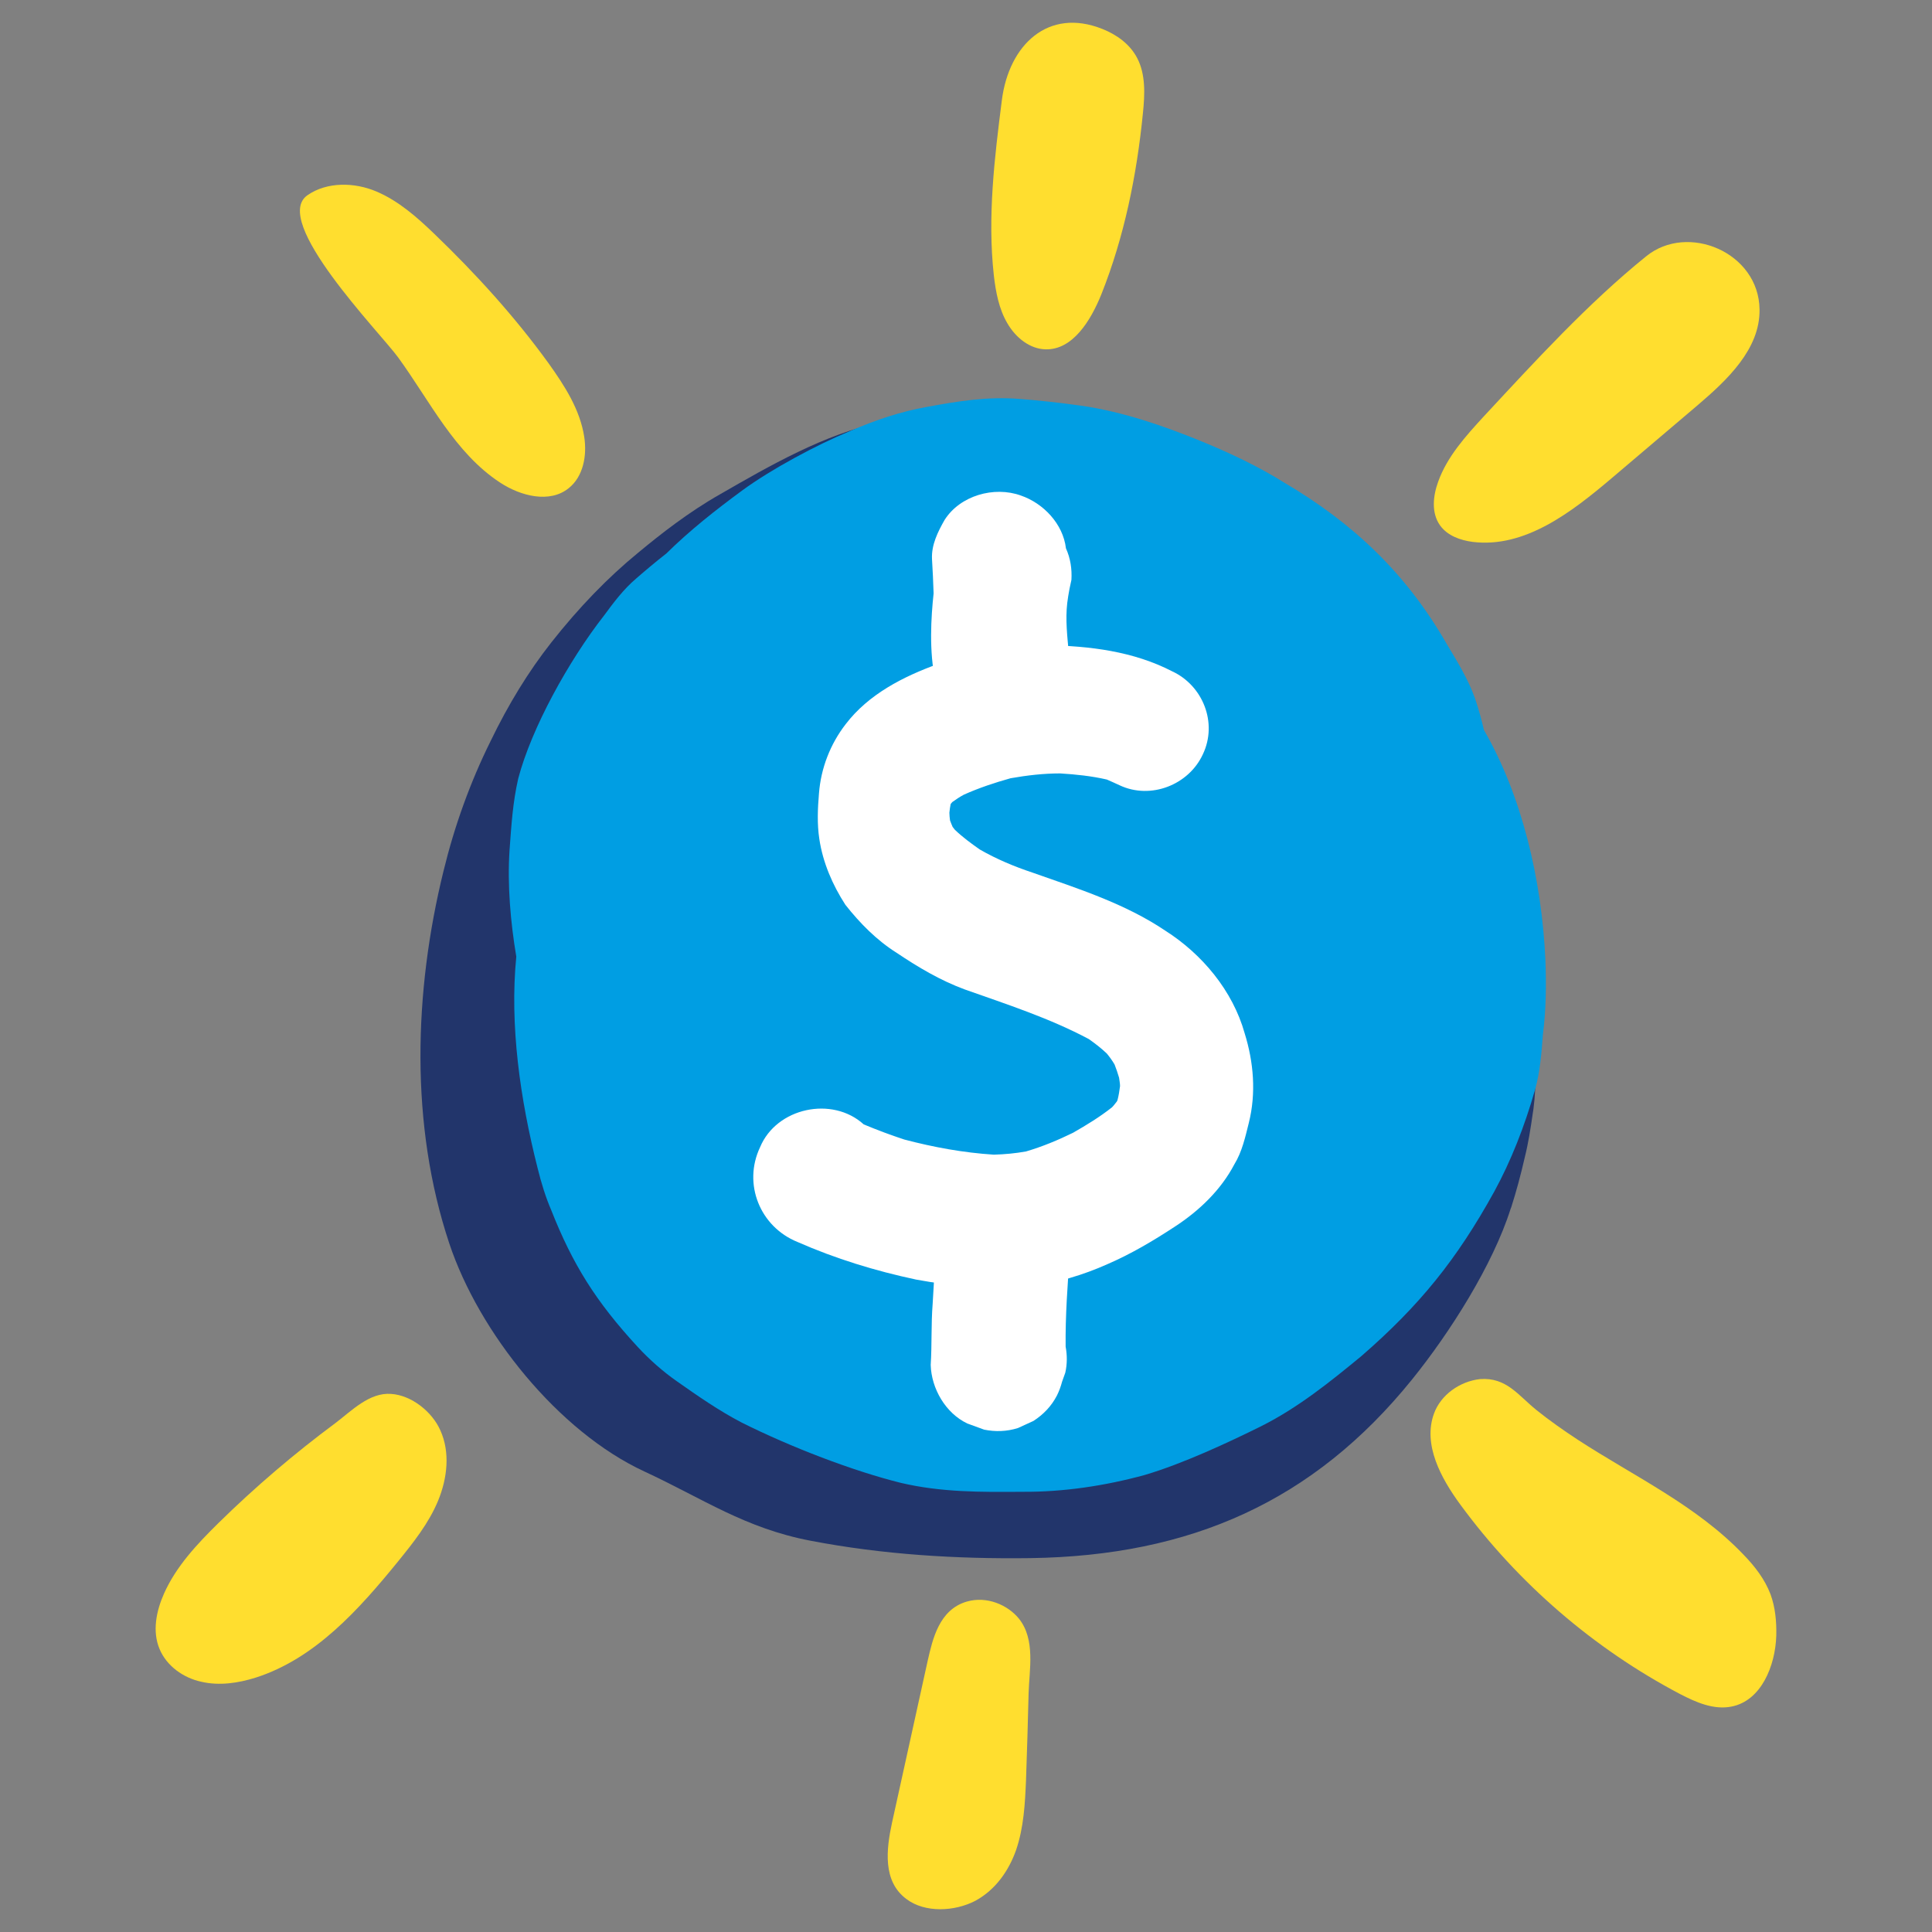 <?xml version="1.0" encoding="UTF-8"?>
<svg id="Layer_1" xmlns="http://www.w3.org/2000/svg" version="1.1" viewBox="0 0 600 600">
  <rect x="0" y="0" width="600" height="600" fill="#808080" stroke="none"/>
  <!-- Generator: Adobe Illustrator 29.2.1, SVG Export Plug-In . SVG Version: 2.1.0 Build 116)  -->
  <defs>
    <style>
      .st0 {
        fill: #22356b;
      }

      .st1 {
        fill: #fff;
      }

      .st2 {
        fill: #009ee3;
      }

      .st3 {
        fill: #ffde2f;
      }
    </style>
  </defs>
  <path class="st3" d="M123.64,110.99c9.9,13.6,17.6,29.7,31.7,38.9,6.4,4.2,15.4,6.5,21.3,1.7,4.5-3.6,5.7-10.1,4.8-15.9-1.3-8.5-6.1-15.9-11.1-22.9-10.5-14.5-22.6-27.8-35.5-40.2-5.4-5.2-11.1-10.2-17.9-13.1s-15.3-3.1-21.4,1.1c-11.6,7.9,22.4,42.6,28.1,50.4Z"/>
  <path class="st3" d="M311.14,31.09c-2.3,18-4.5,36.3-2.5,54.4.6,5.2,1.6,10.5,4.2,14.9,2.6,4.5,7,8,11.9,8.1,8.4.2,14-8.9,17.3-17.1,7.1-17.8,11-37,12.9-56.2.6-5.8.9-12.1-1.8-17.2-2.3-4.4-6.5-7.3-10.8-9-16.8-6.7-29,4.9-31.2,22.1Z"/>
  <path class="st3" d="M460.74,129.39c-5.6,6.1-11.3,12.4-14.1,20.2-1.6,4.4-2.2,9.7.6,13.6,2.3,3.2,6.3,4.6,10.1,5.1,16.2,2,30.7-9.2,43.2-19.8,8.8-7.5,17.7-15,26.5-22.5,9.4-8,19.6-17.6,19.4-29.9-.2-17.7-22.3-27-35.2-16.5-18.2,14.7-34.6,32.7-50.5,49.8Z"/>
  <path class="st3" d="M67.84,472.99c-6.6,6.5-13.1,13.4-16.9,21.9-2.4,5.4-3.7,11.7-1.4,17.2,2.2,5.3,7.4,9,13,10.2,5.6,1.3,11.5.4,16.9-1.3,18.4-5.9,32-21.1,44.2-36.1,4.7-5.8,9.5-11.8,12.4-18.8s3.8-15.1.7-21.9c-2.5-5.7-8.9-10.9-15.3-11.3-6.7-.5-12.2,5.2-17.2,9-12.8,9.5-25,19.9-36.4,31.1Z"/>
  <path class="st3" d="M288.14,515.59c-3.7,16.8-7.4,33.6-11.1,50.4-1.8,8.3-3,18.3,4.5,23.8,5.7,4.3,14.9,3.9,21.4.5,6.4-3.5,10.4-9.5,12.6-15.7,2.4-7,2.8-14.5,3.1-21.8.3-9,.6-17.9.8-26.9.2-7.3,2.2-16.7-3-23.2-3.5-4.3-10-7.1-16.2-5.3-8.6,2.5-10.6,11.7-12.1,18.2Z"/>
  <path class="st3" d="M445.34,438.99c-3.5,9.6,2.1,20,8.2,28.3,17.9,24.4,41.4,44.7,68.2,58.8,5,2.6,10.5,5,16,3.9,9.2-1.8,13.6-12.6,13.9-22,.1-4.4-.3-8.8-1.8-12.9-1.8-4.7-4.9-8.7-8.4-12.3-14.6-15.3-34-24.3-51.5-35.7-4.4-2.9-8.7-5.9-12.8-9.2-5.7-4.6-9.3-10.2-17.5-9.6-6.3.7-12.2,4.9-14.3,10.7Z"/>
  <path class="st0" d="M137.74,270.49c-9.2,37.4-10.5,78.8,1.8,115.7,9.2,27.6,33.8,58.4,60.6,70.8,18.3,8.5,31.2,17.6,51.6,21.5,22.4,4.3,45.3,5.7,68.2,5.4,49.8-.7,88-17.6,118.6-55.5,11.8-14.6,25.1-35.6,30.6-53l.2-.5c1.5-4.7,2.9-9.8,4.2-15.5,1.1-4.4,1.8-8.9,2.5-13.8.1-.4.1-.8.2-1.3,3.9-30.7-11.4-68.1-26-94.7-16.7-30.3-40.8-57.1-70.1-76.7-14.8-10-30.9-18.2-47-26.1-17.1-8.4-39.7-19.7-59.6-15.6-17.3,3.5-34.8,13.6-49.9,22.3-9.7,5.5-18.4,12.3-25.5,18.2-9.3,7.6-18.4,17-26.9,27.8-7.1,9-13.4,19.3-18.9,30.7-6.3,12.7-11.2,26.3-14.6,40.3Z"/>
  <path class="st2" d="M479.94,298.19c-1.1-24.9-7.3-51.1-19.1-71.5-.7-3.1-1.6-6.4-2.8-9.9-2.1-5.9-5.5-11.4-8.8-16.9-12.6-21.9-29-37.4-50.4-50-7.8-4.9-16.9-9.3-27.6-13.6-9.5-3.8-22.2-8.4-35.5-10.3-7-1-13.9-1.7-19.2-2.1-9.7-.8-19.1.7-28.8,2.5-7.8,1.4-15.5,3.9-23.8,7.5-10.2,4.2-24.4,11.8-33.4,18.4-8.3,6.1-16.3,12.4-23.6,19.6-3.2,2.5-6.3,5.1-9.4,7.8-3.9,3.3-7.1,7.6-9.9,11.4-11.1,14.2-22.6,35.1-26.7,50.7-1.7,7.5-2.1,14.1-2.7,22.3-.7,10.7.3,22.3,2.1,33-2.1,21.3,1.2,44.3,6.6,65.6,1.2,4.9,2.6,9.3,4.2,13,6.7,17,13.9,28.5,26.9,42.6,3.7,4,7.9,7.7,12.2,10.7,6.4,4.5,13,9.1,20.1,12.8,15.4,7.7,34.5,15,49.3,18.7,12.7,3,25.1,2.9,37.9,2.8,12.8.1,25.8-1.9,37.9-5.2,11.9-3.5,26.2-10.2,36.1-15.1,11.6-5.8,21.6-13.9,31.2-21.8,18.2-15.8,29.7-30.1,41.3-51.1,5.2-9.5,9.4-20.2,12.7-31.7,1.5-5.4,2-11.2,2.4-16.9,1-7.7,1.1-15.5.8-23.3h0Z"/>
  <g>
    <path class="st1" d="M364.04,208.49c-12-6.2-25.6-7.9-39-8.1-11.5-.5-22.8,2.4-33.7,5.8-10.8,3.9-21.6,9.4-28.7,18.7-4.8,6.2-7.7,13.7-8.3,21.5-.4,4.7-.6,9.5.1,14.1,1.1,7.4,4.1,14.3,8.1,20.5,4.5,5.7,9.7,11,15.9,14.9,6.7,4.5,13.6,8.6,21.2,11.4,13,4.6,26.3,8.9,38.5,15.4,2,1.4,3.8,2.8,5.6,4.5.9,1.1,1.7,2.2,2.4,3.4.5,1.3,1,2.7,1.4,4.1.1.9.3,1.7.3,2.6-.2,1.5-.4,2.9-.8,4.4-.1.1-.1.3-.2.4-.5.6-.9,1.2-1.5,1.8-3.8,3-7.9,5.5-12.1,7.9-4.7,2.3-9.5,4.3-14.6,5.8-3.3.6-6.6.9-10,1-9.4-.6-18.7-2.3-27.8-4.7-4.3-1.4-8.5-3-12.6-4.7-9.8-8.9-27.1-5.2-32.2,7.1-5.4,11.4,0,24.7,11.6,29.4,11.8,5.2,24.2,9,36.9,11.7,11.6,2.1,23.6,3.4,35.4,2.1,8.3-1.1,16.4-3.5,24-6.9,7.4-3.2,14.3-7.3,21-11.7,7.5-4.9,14.2-11.3,18.4-19.3,2.4-3.9,3.4-8.5,4.5-12.9,2.3-9.2,1.5-18.8-1.3-27.8-3.7-13.2-13.2-24.6-24.7-31.9-12.5-8.4-27-13-41.2-18-5.7-1.9-11.2-4.2-16.4-7.2-2.7-1.9-5.3-3.8-7.7-6.1-.2-.3-.5-.6-.7-.9-.3-.6-.5-1.3-.8-2-.1-.8-.2-1.6-.2-2.4.1-.9.2-1.8.4-2.7.2-.2.3-.4.5-.6,1.1-.8,2.3-1.6,3.6-2.3,4.7-2.1,9.5-3.7,14.5-5.1,5.1-.9,10.2-1.5,15.4-1.5,4.9.3,9.7.8,14.5,1.9,1.4.6,2.7,1.2,4,1.8,9.6,4.5,21.4-.1,25.8-9.6,4.7-9.8,0-21.4-9.5-25.8h0Z"/>
    <path class="st1" d="M317.04,153.89c-8.3-3-18.9,0-23.7,7.6-2.1,3.7-4.1,7.7-3.9,12.1.2,3.5.4,7.1.5,10.7-1.6,14.9-2.6,42.2,17,45.7,2.5.5,5.2.4,7.7.2,4-.2,8.1-.8,11.3-3.2,2.8-2.1,4.5-5.4,5.4-8.8,2.6-10.5-1.1-20.5.1-30.9.2-1.5.4-2.9.7-4.4.2-.9.4-1.9.6-2.8.2-3.4-.3-6.7-1.7-9.8-.9-7.6-7-14-14-16.4Z"/>
    <path class="st1" d="M316.74,359.39c-10.7-2.5-22.9,5-24.7,16-1.4,9.8-1.8,19.8-2.4,29.6-.5,6.3-.2,12.6-.6,18.9.2,7.3,4.6,15,11.4,18.2,1.7.6,3.5,1.3,5.2,1.9,3.5.7,7,.6,10.5-.5,1.6-.7,3.2-1.5,4.8-2.2,3.1-2,5.6-4.6,7.3-7.9.7-1.4,1.2-2.8,1.6-4.3.3-.9.7-1.9,1-2.8.6-2.7.6-5.4.1-8.1-.1-9.6.6-19.2,1.3-28.7.2-1.8.4-3.5.6-5.3.1-1.8.3-3.6.4-5.4-.5-9.3-7.5-17.6-16.5-19.4h0Z"/>
  </g>
</svg>